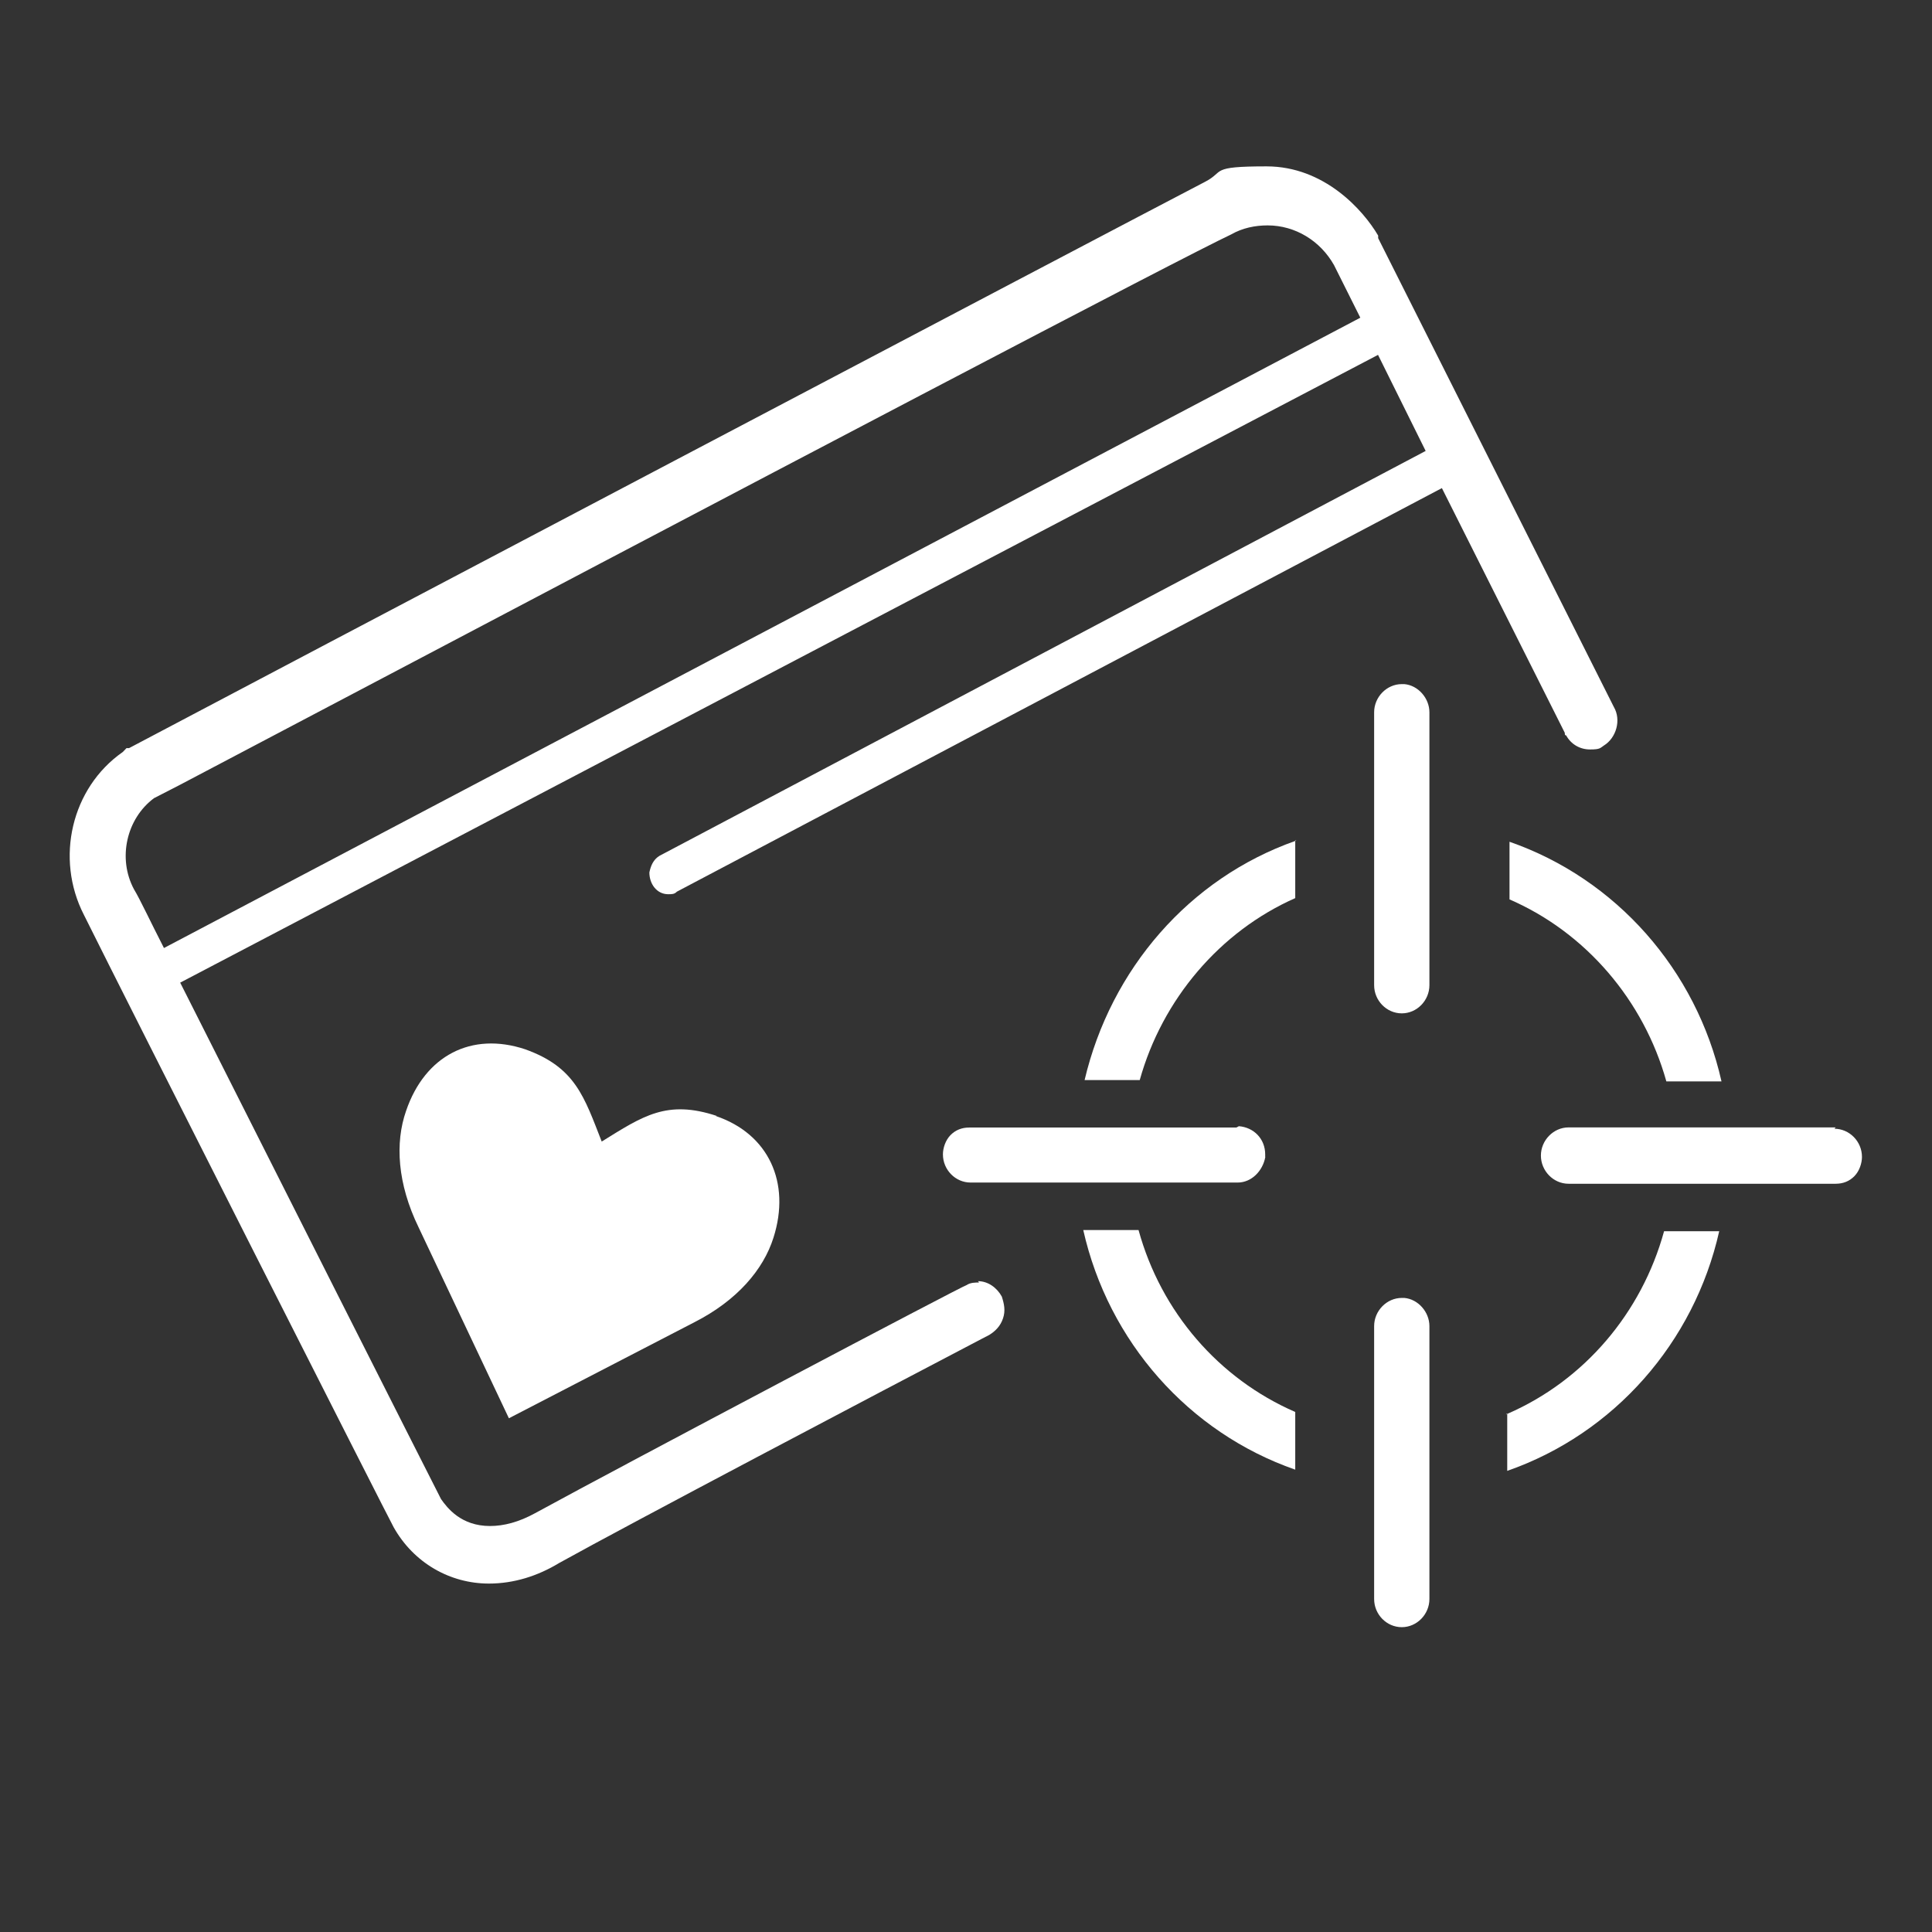 <?xml version="1.0" encoding="UTF-8"?>
<svg xmlns="http://www.w3.org/2000/svg" id="Layer_1" viewBox="0 0 144 144">
  <rect x="0" y="0" width="144" height="144" fill="#333333" stroke="none"/>
  <defs>
    <style>
      .cls-1 {
        fill: #fff;
      }
    </style>
  </defs>
  <path class="cls-1" d="M44.85,85.09c-1.31-3.34-1.96-5.54-5.7-6.88-4.02-1.34-7.48.48-8.88,4.58-.84,2.39-.65,5.44.93,8.69l6.73,14.23,13.83-7.16c3.18-1.62,5.14-3.92,5.89-6.3,1.31-4.11-.37-7.74-4.3-9.07h.09c-3.74-1.24-5.52,0-8.6,1.91Z"/>
  <path class="cls-1" d="M116.73,54.81c.37.67,1.03,1.05,1.78,1.05s.75-.1,1.03-.29c.93-.57,1.31-1.91.75-2.87l-17.57-34.95v-.19c-1.12-1.91-4.02-5.16-8.32-5.16s-3.08.38-4.58,1.15c-6.26,3.25-72.63,38.2-80.2,42.21h-.19l-.28.29c-3.83,2.67-5.05,7.93-2.9,12.13,3.08,6.21,23,45.55,23.09,45.65,1.5,2.67,4.21,4.2,7.1,4.2,1.87,0,3.65-.57,5.23-1.53,5.33-2.96,23.84-12.7,31.5-16.71l.56-.29c.47-.29.84-.67,1.03-1.24s.09-1.05-.09-1.62c-.37-.67-1.03-1.15-1.78-1.15l.09.1c-.28,0-.65,0-.93.19-.19,0-25.52,13.37-32.16,17-1.22.67-2.34.96-3.37.96-2.15,0-3.18-1.34-3.65-2.01-1.03-2.01-13.09-25.88-19.44-38.49L102.71,26.45l3.55,7.16-57.11,30.18c-.47.29-.65.76-.75,1.24,0,.86.56,1.62,1.4,1.62.28,0,.47,0,.65-.19l57.02-30.08,9.16,18.24c0,.1,0,.19.09.19ZM12.22,70.66c-1.03-2.01-1.78-3.63-2.24-4.39-1.22-2.29-.56-5.25,1.5-6.78l1.87-.96C60.08,33.9,87.94,19.28,91.77,17.47c.84-.48,1.78-.67,2.71-.67,2.06,0,3.93,1.15,4.95,2.96l1.96,3.92L12.22,70.66Z"/>
  <path class="cls-1" d="M94.3,86.23v-.19c0-1.15-.84-2.01-1.96-2.1l-.19.1h-19.91c-.56,0-1.03.19-1.4.57-.37.38-.56.96-.56,1.43,0,1.15.93,2.1,2.06,2.1h19.91c1.03,0,1.87-.86,2.06-1.91Z"/>
  <path class="cls-1" d="M80.84,80.5h4.11c1.68-6.02,5.98-11.08,11.59-13.56v-4.26c-7.9,2.79-13.75,9.55-15.7,17.82Z"/>
  <path class="cls-1" d="M112.52,67.04c5.7,2.48,10,7.54,11.68,13.56h4.11c-1.87-8.31-7.85-15.09-15.8-17.86v4.3Z"/>
  <path class="cls-1" d="M84.85,91.68h-4.11c1.87,8.31,7.85,15.09,15.8,17.86v-4.3c-5.7-2.48-10-7.45-11.68-13.56Z"/>
  <path class="cls-1" d="M96.54,62.64v.04s.06-.03.09-.04h-.09Z"/>
  <path class="cls-1" d="M104.67,96.74h-.19c-1.12,0-2.06.96-2.06,2.1v20.34c0,1.15.93,2.1,2.06,2.1s2.06-.96,2.06-2.1v-20.34c0-1.05-.84-2.01-1.87-2.1Z"/>
  <path class="cls-1" d="M136.73,84.13l.09-.1h-19.91c-1.12,0-2.06.96-2.06,2.1s.93,2.1,2.06,2.1h19.91c.56,0,1.03-.19,1.4-.57.37-.38.56-.96.56-1.43,0-1.15-.93-2.1-2.06-2.1Z"/>
  <path class="cls-1" d="M112.34,105.38v4.25c7.95-2.77,13.93-9.55,15.8-17.86h-4.11c-1.67,6.08-5.94,11.12-11.68,13.61Z"/>
  <path class="cls-1" d="M104.67,50.99h-.19c-1.12,0-2.06.96-2.06,2.1v20.34c0,1.15.93,2.1,2.06,2.1s2.06-.96,2.06-2.1v-20.34c0-1.05-.84-2.01-1.87-2.1Z"/>
  <path class="cls-1" d="M112.24,105.43s.06-.03.09-.04v-.05l-.09.1Z"/>
</svg>
